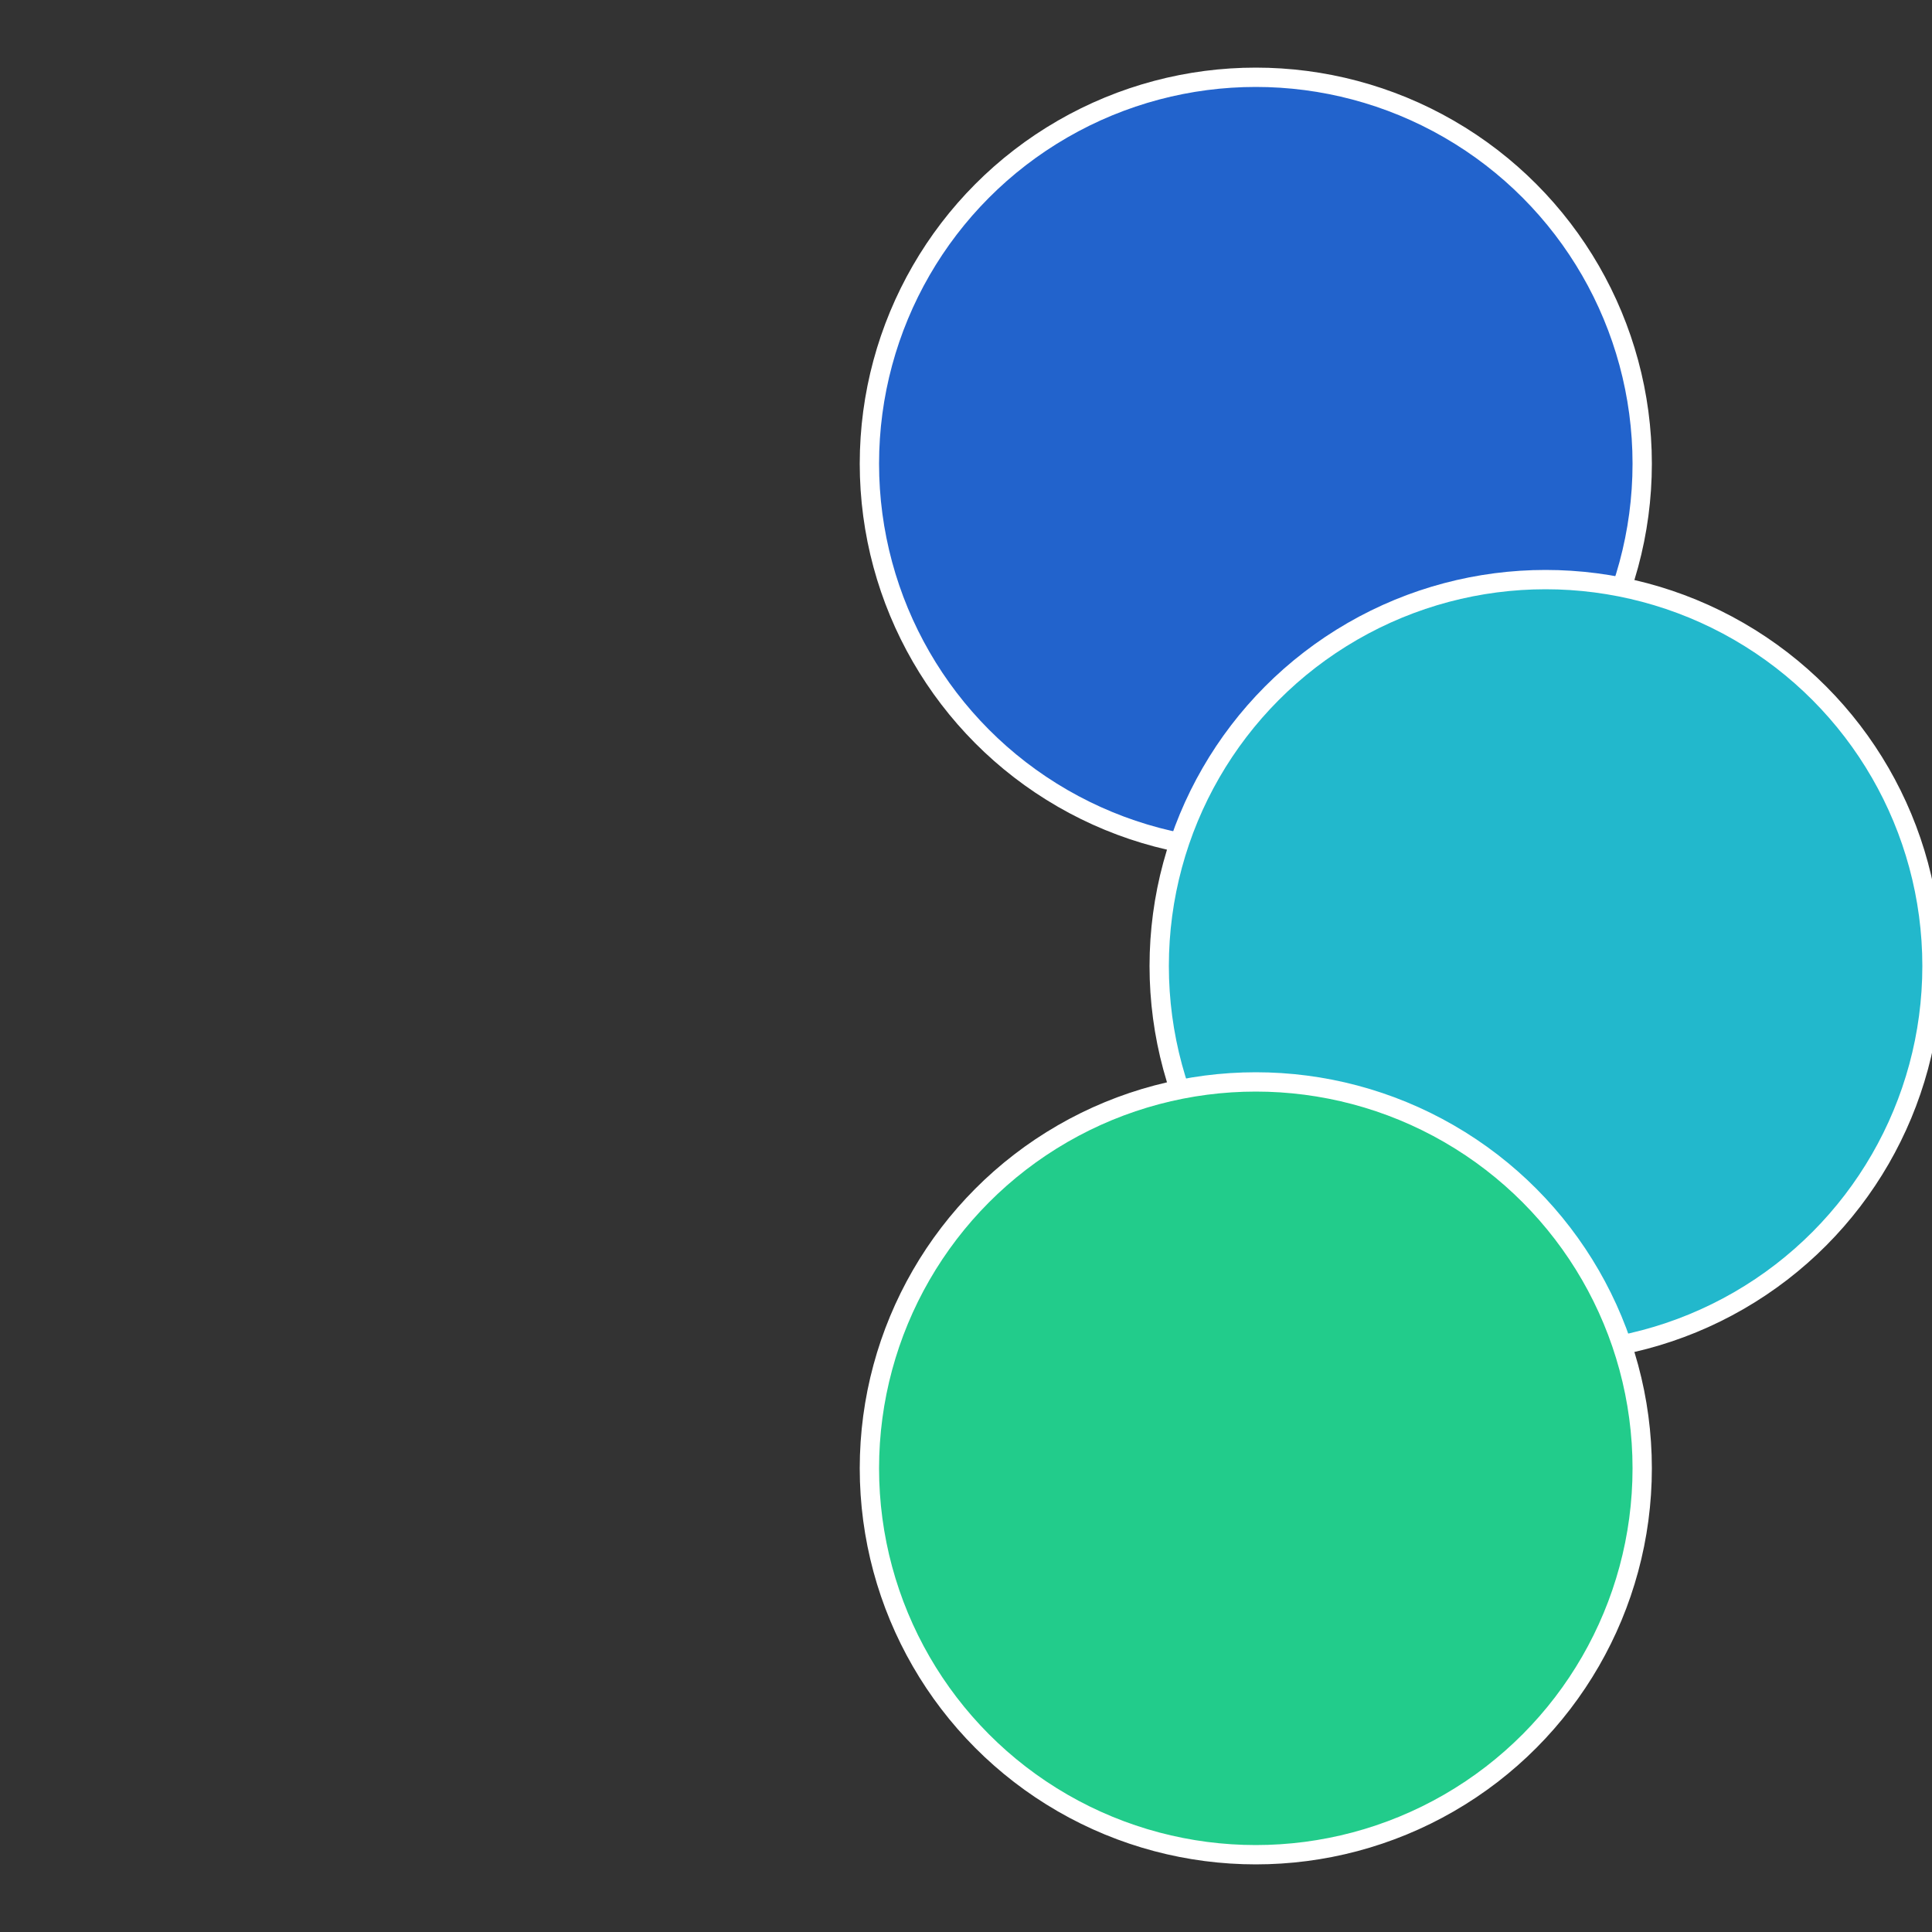 <?xml version="1.0" standalone="no"?>
<svg width="500" height="500" viewBox="-1 -1 2 2" xmlns="http://www.w3.org/2000/svg">
 
                <rect x="-1" y="-1" width="2" height="2" fill="#333333" stroke="none"/>
 
                <circle cx="0.3" cy="-0.52" r="0.4" fill="#2263cc" stroke="#fff" stroke-width="1%" />
             
                <circle cx="0.6" cy="0" r="0.4" fill="#22b8cc" stroke="#fff" stroke-width="1%" />
             
                <circle cx="0.3" cy="0.52" r="0.4" fill="#22cc8b" stroke="#fff" stroke-width="1%" />
            </svg>
